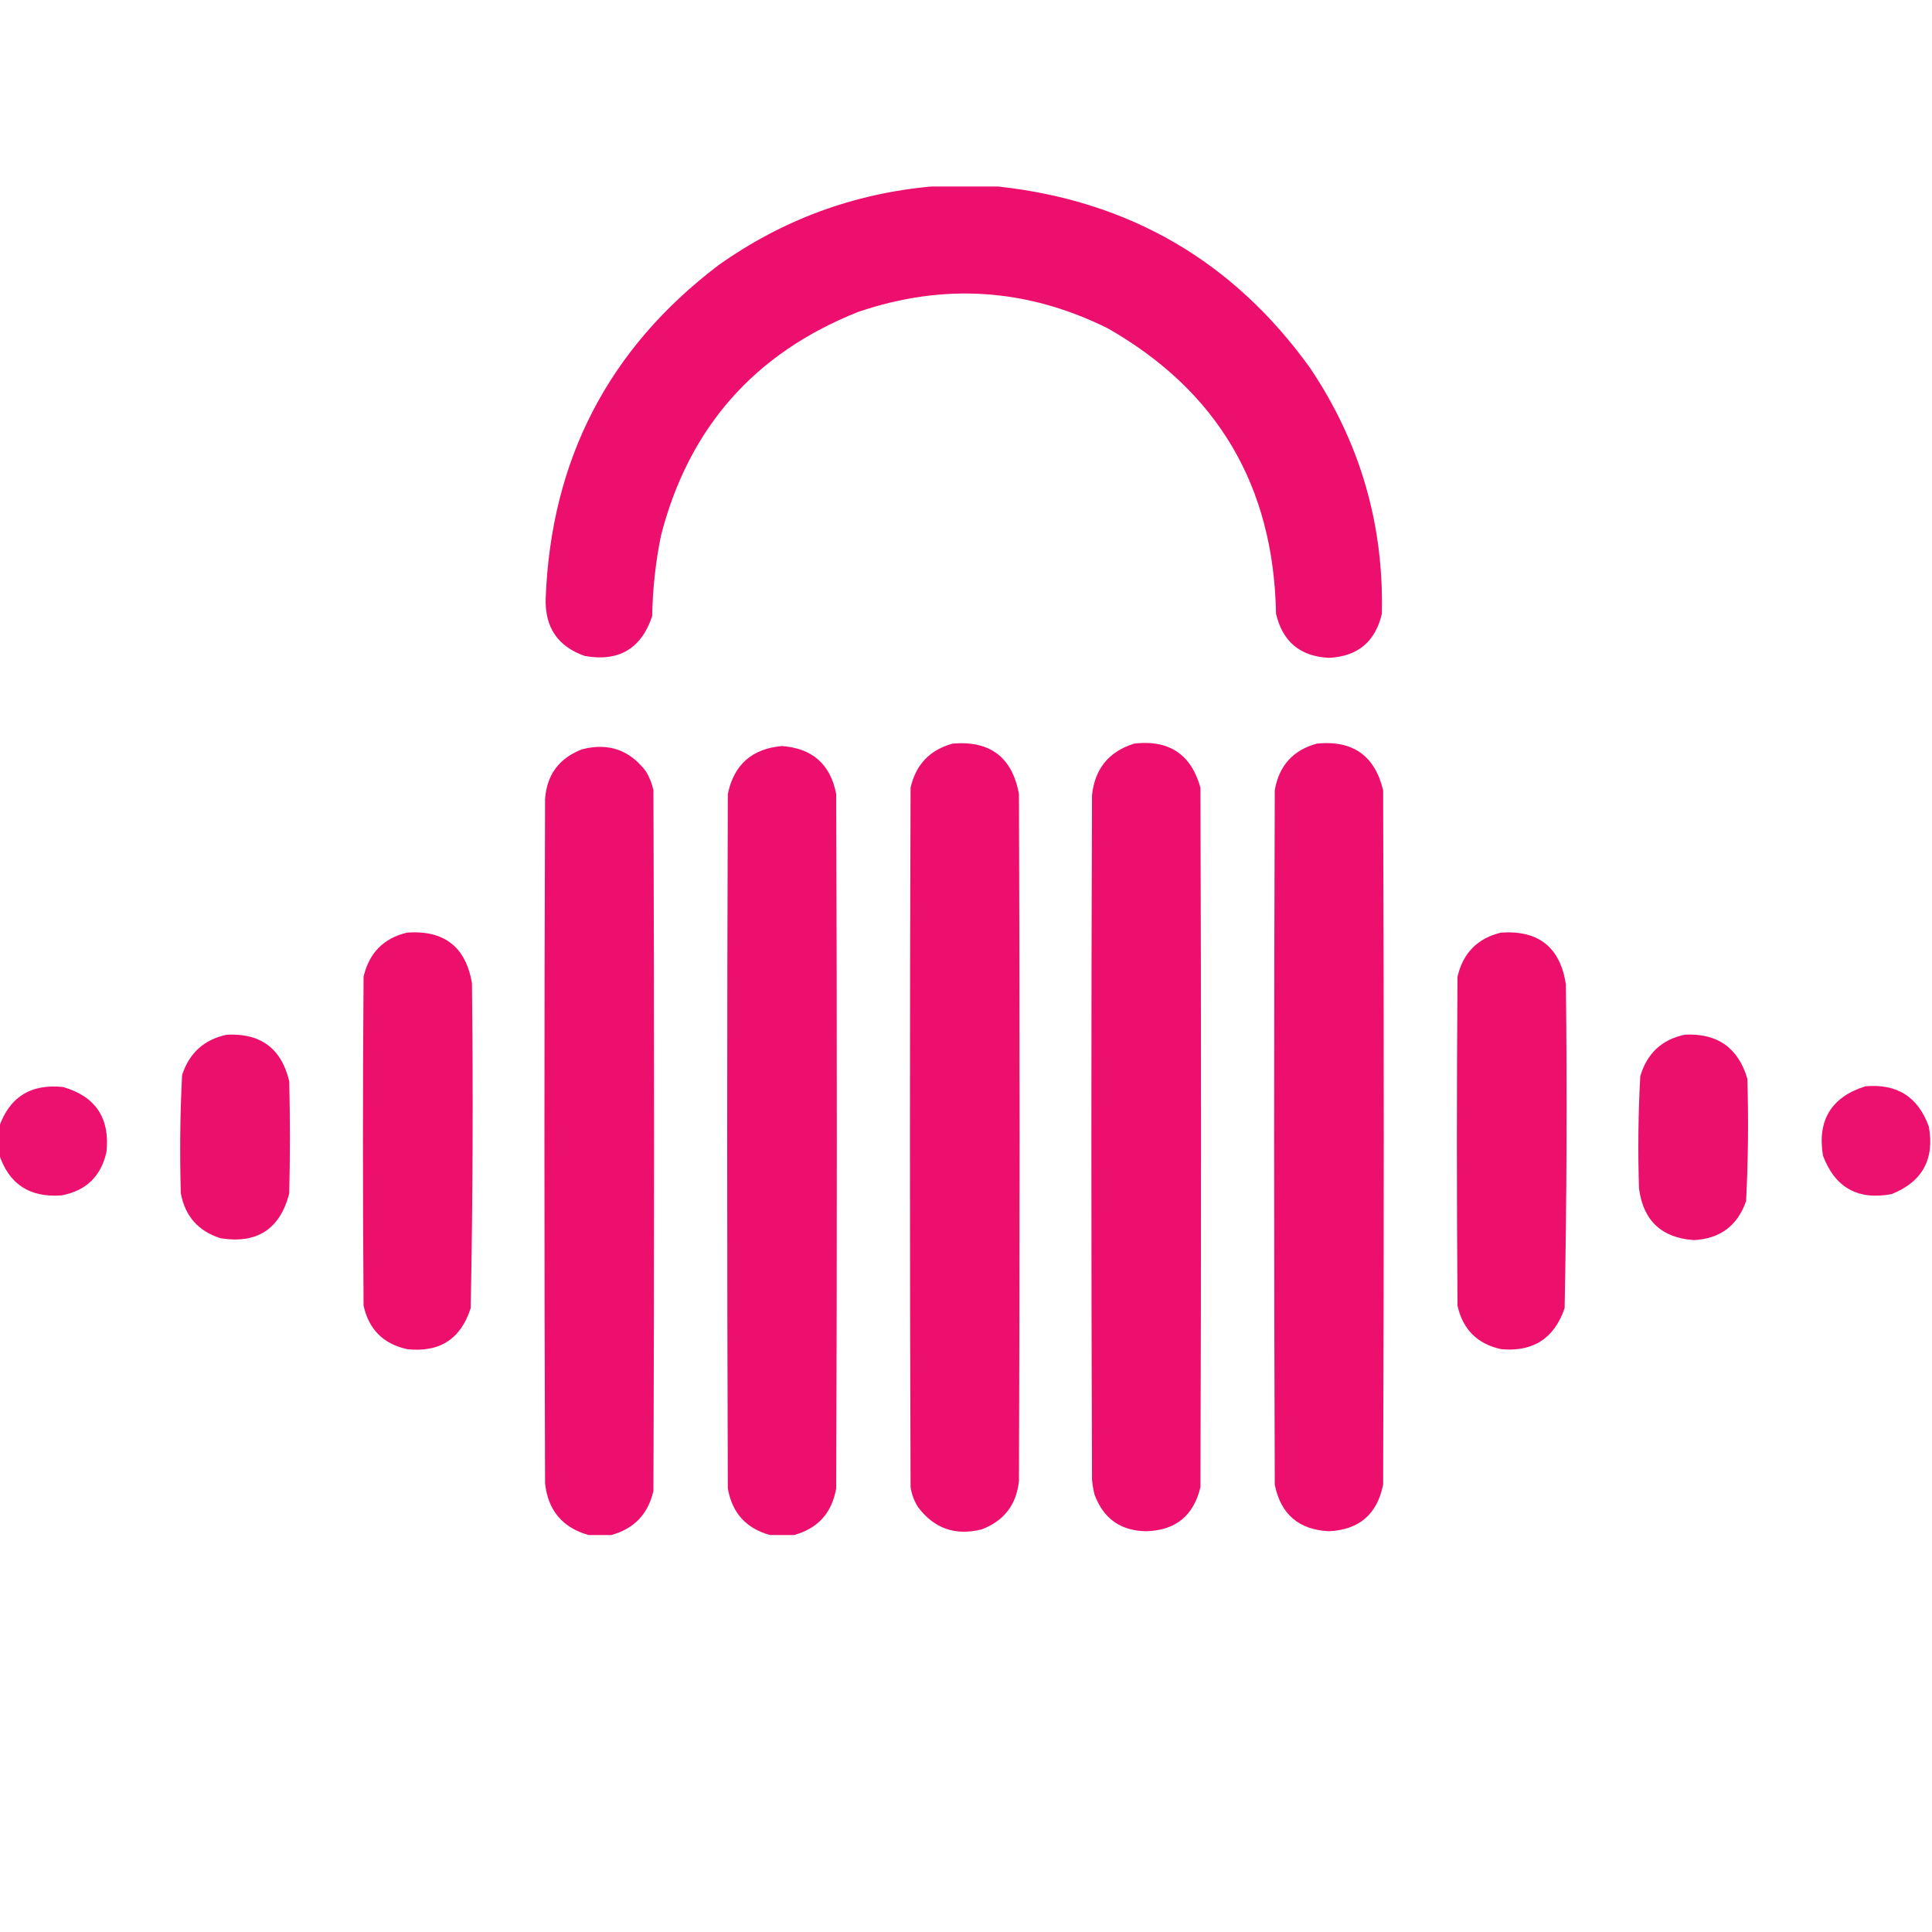 <svg width="32" height="32" viewBox="0 0 32 32" fill="none" xmlns="http://www.w3.org/2000/svg">
    <g clip-path="url(#clip0_2225_130)">
        <path opacity="0.988" fill-rule="evenodd" clip-rule="evenodd"
            d="M15.426 3.089C15.795 3.089 16.163 3.089 16.532 3.089C18.707 3.326 20.429 4.327 21.699 6.095C22.526 7.324 22.922 8.681 22.888 10.166C22.78 10.629 22.487 10.873 22.012 10.896C21.536 10.873 21.244 10.629 21.135 10.166C21.097 8.053 20.168 6.477 18.348 5.438C17.009 4.774 15.631 4.684 14.215 5.166C12.497 5.848 11.408 7.083 10.948 8.871C10.858 9.312 10.81 9.757 10.802 10.207C10.621 10.745 10.248 10.965 9.686 10.865C9.24 10.709 9.025 10.393 9.038 9.915C9.125 7.616 10.078 5.776 11.898 4.394C12.957 3.642 14.132 3.207 15.426 3.089Z"
            fill="#EC0D6B" />
        <path opacity="0.988" fill-rule="evenodd" clip-rule="evenodd"
            d="M15.781 12.316C16.4 12.265 16.765 12.543 16.877 13.15C16.891 16.943 16.891 20.735 16.877 24.527C16.837 24.921 16.632 25.189 16.261 25.331C15.826 25.441 15.475 25.319 15.207 24.965C15.142 24.863 15.1 24.751 15.082 24.631C15.068 20.77 15.068 16.908 15.082 13.046C15.17 12.662 15.403 12.418 15.781 12.316Z"
            fill="#EC0D6B" />
        <path opacity="0.988" fill-rule="evenodd" clip-rule="evenodd"
            d="M18.787 12.316C19.363 12.25 19.729 12.494 19.883 13.046C19.896 16.908 19.896 20.77 19.883 24.631C19.771 25.105 19.471 25.349 18.985 25.362C18.562 25.356 18.277 25.154 18.129 24.756C18.108 24.674 18.095 24.591 18.087 24.506C18.073 20.728 18.073 16.95 18.087 13.171C18.134 12.732 18.367 12.447 18.787 12.316Z"
            fill="#EC0D6B" />
        <path opacity="0.987" fill-rule="evenodd" clip-rule="evenodd"
            d="M21.813 12.316C22.405 12.258 22.771 12.515 22.909 13.088C22.923 16.922 22.923 20.756 22.909 24.59C22.811 25.081 22.511 25.338 22.012 25.362C21.512 25.338 21.213 25.081 21.114 24.59C21.1 20.756 21.1 16.922 21.114 13.088C21.185 12.681 21.418 12.423 21.813 12.316Z"
            fill="#EC0D6B" />
        <path opacity="0.987" fill-rule="evenodd" clip-rule="evenodd"
            d="M10.124 25.425C9.999 25.425 9.873 25.425 9.748 25.425C9.317 25.303 9.077 25.017 9.028 24.569C9.014 20.791 9.014 17.012 9.028 13.234C9.058 12.829 9.263 12.554 9.644 12.41C10.076 12.299 10.428 12.421 10.698 12.775C10.757 12.873 10.799 12.977 10.823 13.088C10.837 16.957 10.837 20.826 10.823 24.694C10.735 25.078 10.502 25.322 10.124 25.425Z"
            fill="#EC0D6B" />
        <path opacity="0.987" fill-rule="evenodd" clip-rule="evenodd"
            d="M13.151 25.425C13.018 25.425 12.886 25.425 12.754 25.425C12.359 25.317 12.126 25.06 12.055 24.652C12.041 20.818 12.041 16.985 12.055 13.151C12.156 12.665 12.455 12.4 12.952 12.357C13.455 12.394 13.755 12.659 13.85 13.151C13.864 16.985 13.864 20.818 13.85 24.652C13.779 25.06 13.546 25.317 13.151 25.425Z"
            fill="#EC0D6B" />
        <path opacity="0.986" fill-rule="evenodd" clip-rule="evenodd"
            d="M6.742 15.447C7.355 15.403 7.713 15.681 7.817 16.282C7.838 18.078 7.831 19.873 7.796 21.667C7.632 22.18 7.28 22.406 6.742 22.346C6.349 22.259 6.109 22.019 6.022 21.626C6.008 19.81 6.008 17.994 6.022 16.177C6.113 15.784 6.353 15.54 6.742 15.447Z"
            fill="#EC0D6B" />
        <path opacity="0.986" fill-rule="evenodd" clip-rule="evenodd"
            d="M24.861 15.447C25.483 15.404 25.841 15.69 25.936 16.303C25.957 18.092 25.95 19.88 25.915 21.668C25.743 22.169 25.392 22.396 24.861 22.346C24.468 22.259 24.228 22.019 24.141 21.626C24.127 19.81 24.127 17.994 24.141 16.178C24.232 15.784 24.472 15.541 24.861 15.447Z"
            fill="#EC0D6B" />
        <path opacity="0.983" fill-rule="evenodd" clip-rule="evenodd"
            d="M3.757 17.138C4.318 17.11 4.662 17.367 4.791 17.91C4.805 18.529 4.805 19.149 4.791 19.768C4.637 20.359 4.258 20.606 3.653 20.509C3.286 20.393 3.067 20.146 2.995 19.768C2.976 19.113 2.982 18.459 3.016 17.806C3.136 17.439 3.383 17.216 3.757 17.138Z"
            fill="#EC0D6B" />
        <path opacity="0.983" fill-rule="evenodd" clip-rule="evenodd"
            d="M27.909 17.137C28.447 17.112 28.791 17.356 28.942 17.868C28.962 18.544 28.955 19.219 28.921 19.893C28.779 20.302 28.491 20.518 28.055 20.54C27.519 20.502 27.217 20.217 27.147 19.684C27.127 19.064 27.134 18.445 27.168 17.826C27.279 17.447 27.526 17.217 27.909 17.137Z"
            fill="#EC0D6B" />
        <path opacity="0.979" fill-rule="evenodd" clip-rule="evenodd"
            d="M-0.021 19.1C-0.021 18.961 -0.021 18.822 -0.021 18.682C0.151 18.174 0.506 17.948 1.044 18.004C1.582 18.159 1.822 18.517 1.764 19.079C1.674 19.482 1.427 19.722 1.023 19.799C0.487 19.841 0.139 19.608 -0.021 19.1Z"
            fill="#EC0D6B" />
        <path opacity="0.978" fill-rule="evenodd" clip-rule="evenodd"
            d="M30.894 17.993C31.42 17.945 31.771 18.168 31.948 18.661C32.045 19.202 31.839 19.574 31.332 19.778C30.773 19.883 30.393 19.671 30.194 19.141C30.098 18.555 30.331 18.172 30.894 17.993Z"
            fill="#EC0D6B" />
    </g>
    <defs>
        <clipPath id="clip0_2225_130">
            <rect width="32" height="32" fill="white" />
        </clipPath>
    </defs>
</svg>